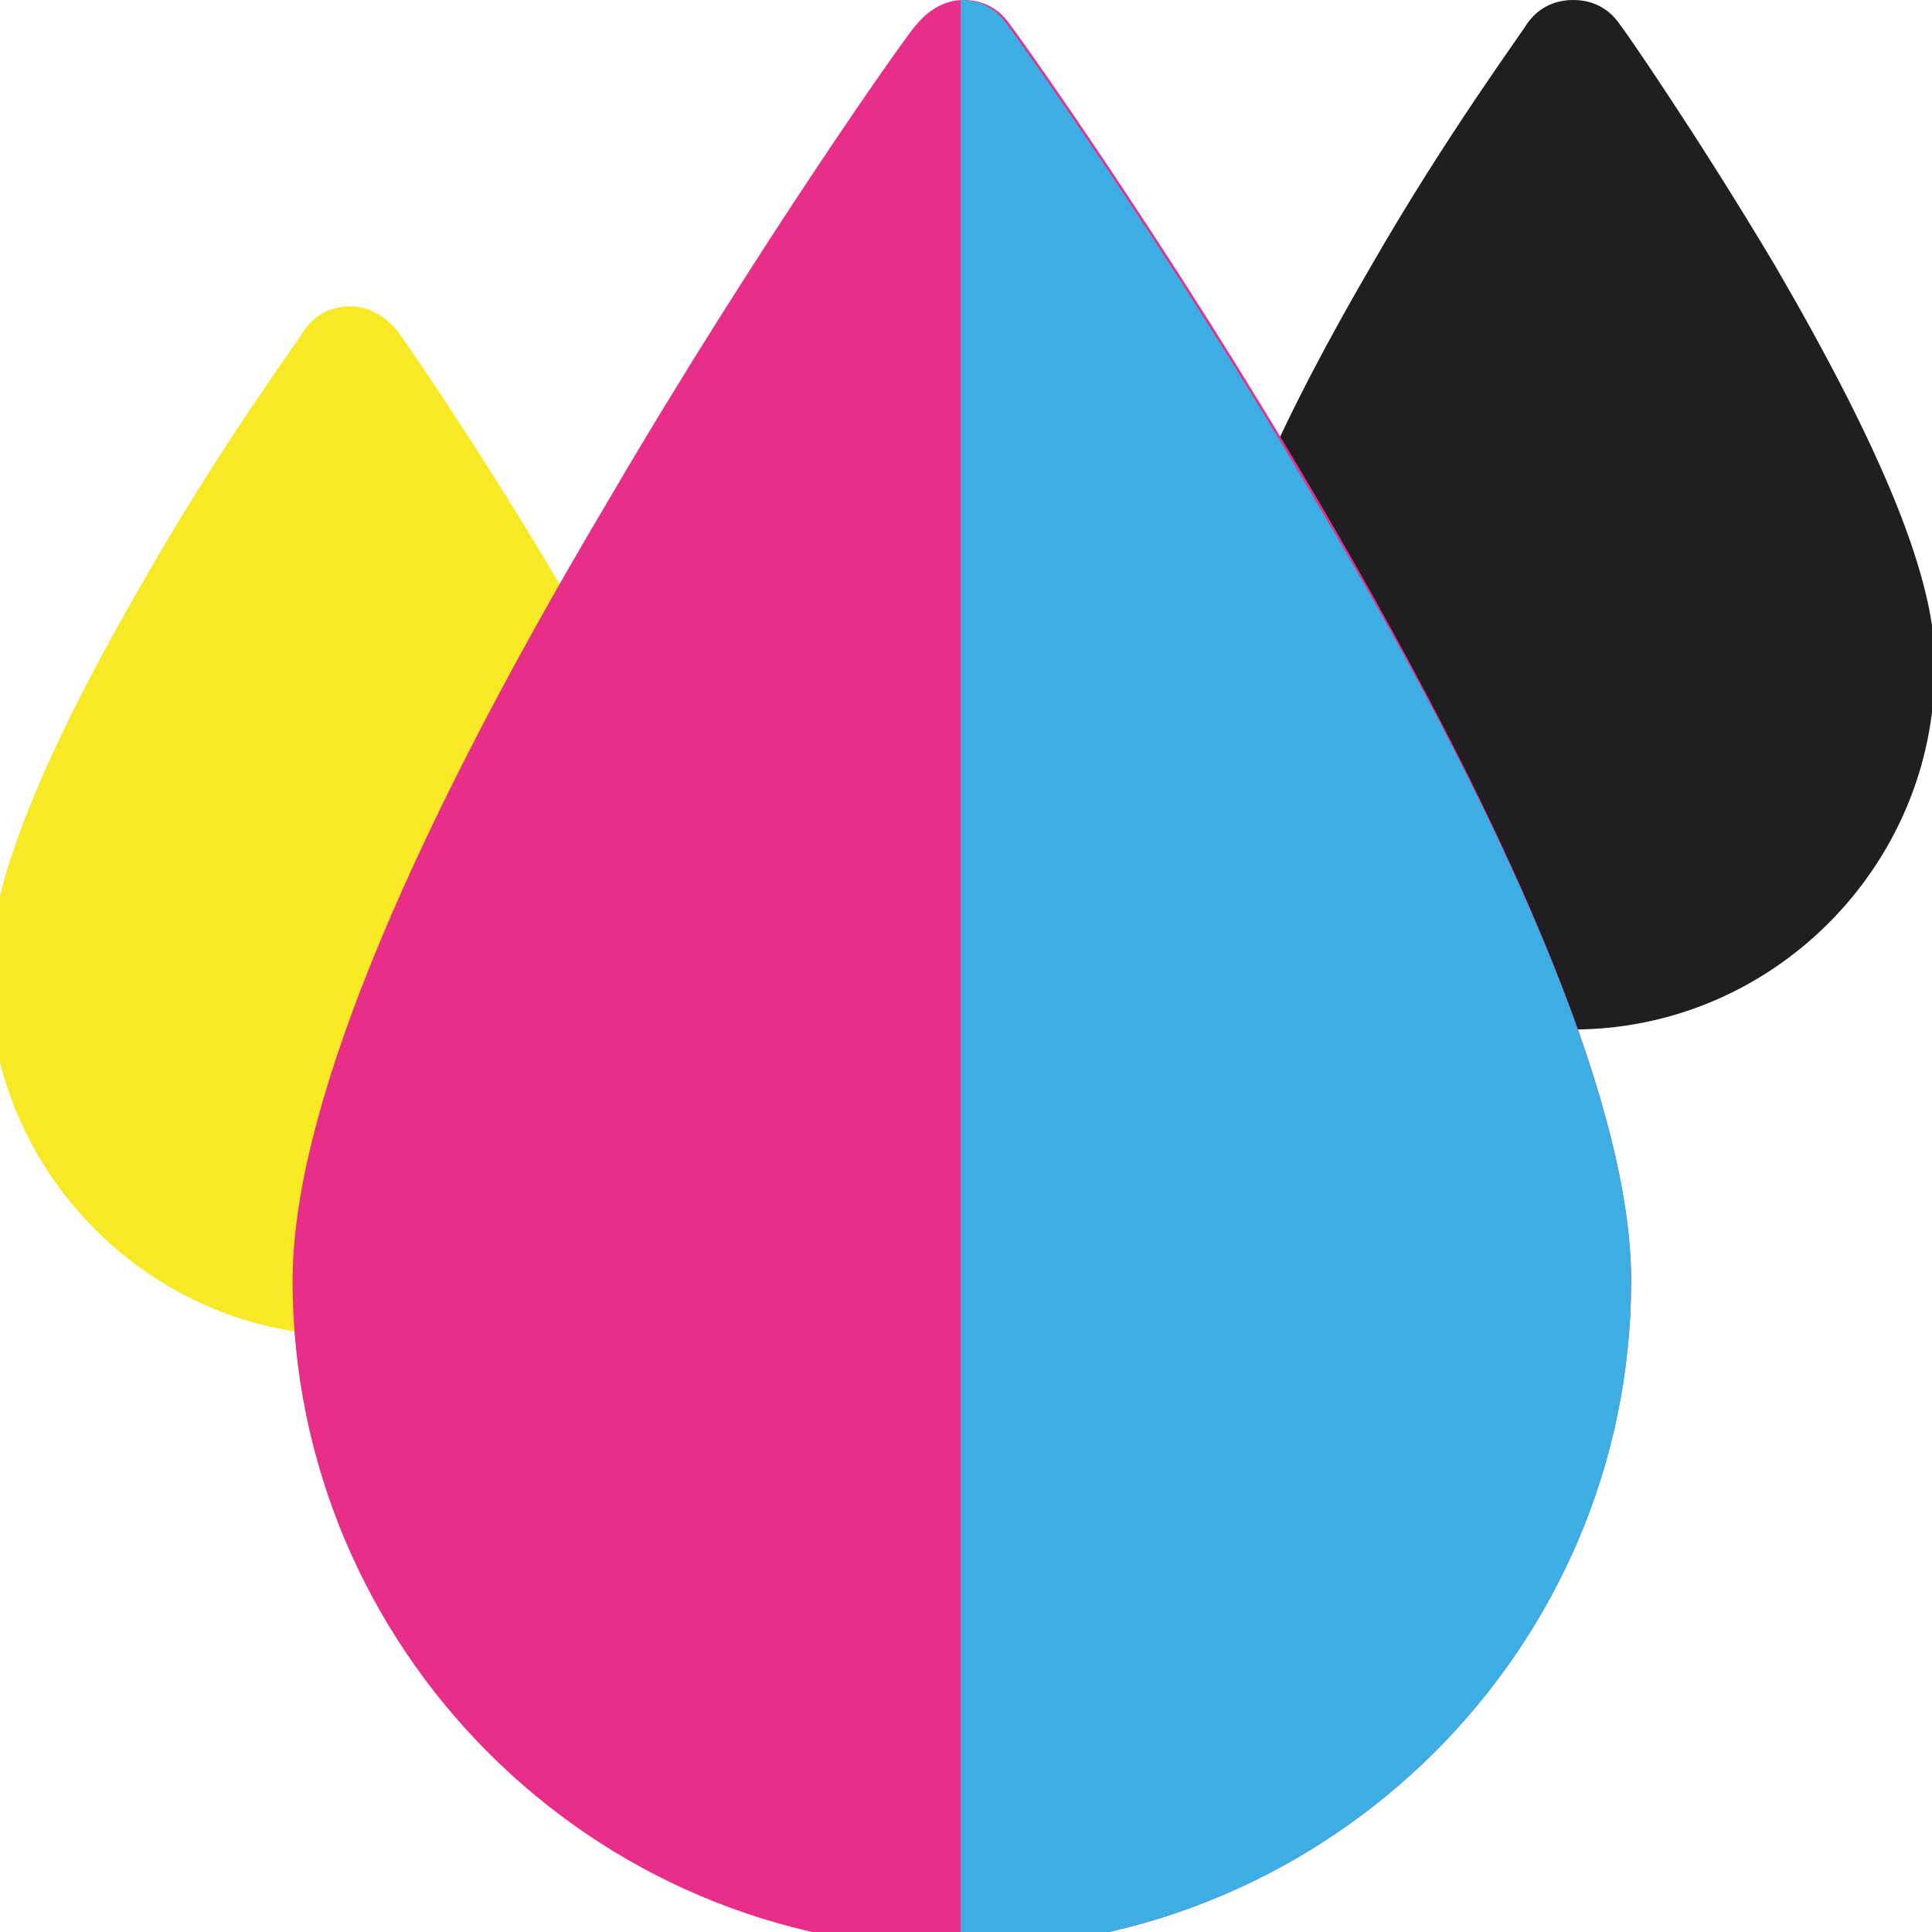 <?xml version="1.0" encoding="utf-8"?>
<!-- Generator: Adobe Illustrator 24.0.3, SVG Export Plug-In . SVG Version: 6.00 Build 0)  -->
<svg version="1.1" id="Capa_1" xmlns="http://www.w3.org/2000/svg" xmlns:xlink="http://www.w3.org/1999/xlink" x="0px" y="0px"
	 viewBox="0 0 70 70" style="enable-background:new 0 0 70 70;" xml:space="preserve">
<style type="text/css">
	.st0{fill:#201E21;}
	.st1{fill:#F8E925;}
	.st2{fill:#E82E89;}
	.st3{fill:#3CAEE4;}
</style>
<path class="st0" d="M64.3,9.6c-2.8-4.7-5.5-8.6-5.6-8.7C58.3,0.3,57.7,0,57,0s-1.3,0.3-1.7,0.9c-0.1,0.2-2.9,4-5.6,8.7
	c-3.9,6.7-5.8,11.4-5.8,14.6c0,7.2,5.9,13.1,13.1,13.1s13.1-5.9,13.1-13.1C70.2,21.1,68.2,16.3,64.3,9.6L64.3,9.6z"/>
<path class="st1" d="M20,20.7c-2.8-4.7-5.5-8.6-5.6-8.7c-0.4-0.5-1-0.9-1.7-0.9s-1.3,0.3-1.7,0.9c-0.1,0.2-2.9,4-5.6,8.7
	c-3.9,6.7-5.8,11.4-5.8,14.6c0,7.2,5.9,13.1,13.1,13.1s13.1-5.9,13.1-13.1C25.8,32.1,23.9,27.3,20,20.7z"/>
<path class="st2" d="M34.8,70.6c-13.4,0-24.2-10.9-24.2-24.2c0-5.9,3.8-15.4,11.4-28.2C27.5,8.8,33.1,0.9,33.2,0.9
	c0.4-0.5,1-0.9,1.7-0.9s1.3,0.3,1.7,0.9c0.1,0.1,5.7,7.9,11.2,17.3C55.3,31,59.1,40.5,59.1,46.4C59.1,59.7,48.2,70.6,34.8,70.6
	L34.8,70.6z"/>
<path class="st3" d="M34.8,70.6V0c0.7,0,1.3,0.3,1.7,0.9c0.1,0.1,5.7,7.9,11.2,17.3C55.3,31,59.1,40.5,59.1,46.4
	C59.1,59.7,48.2,70.6,34.8,70.6L34.8,70.6z"/>
</svg>
